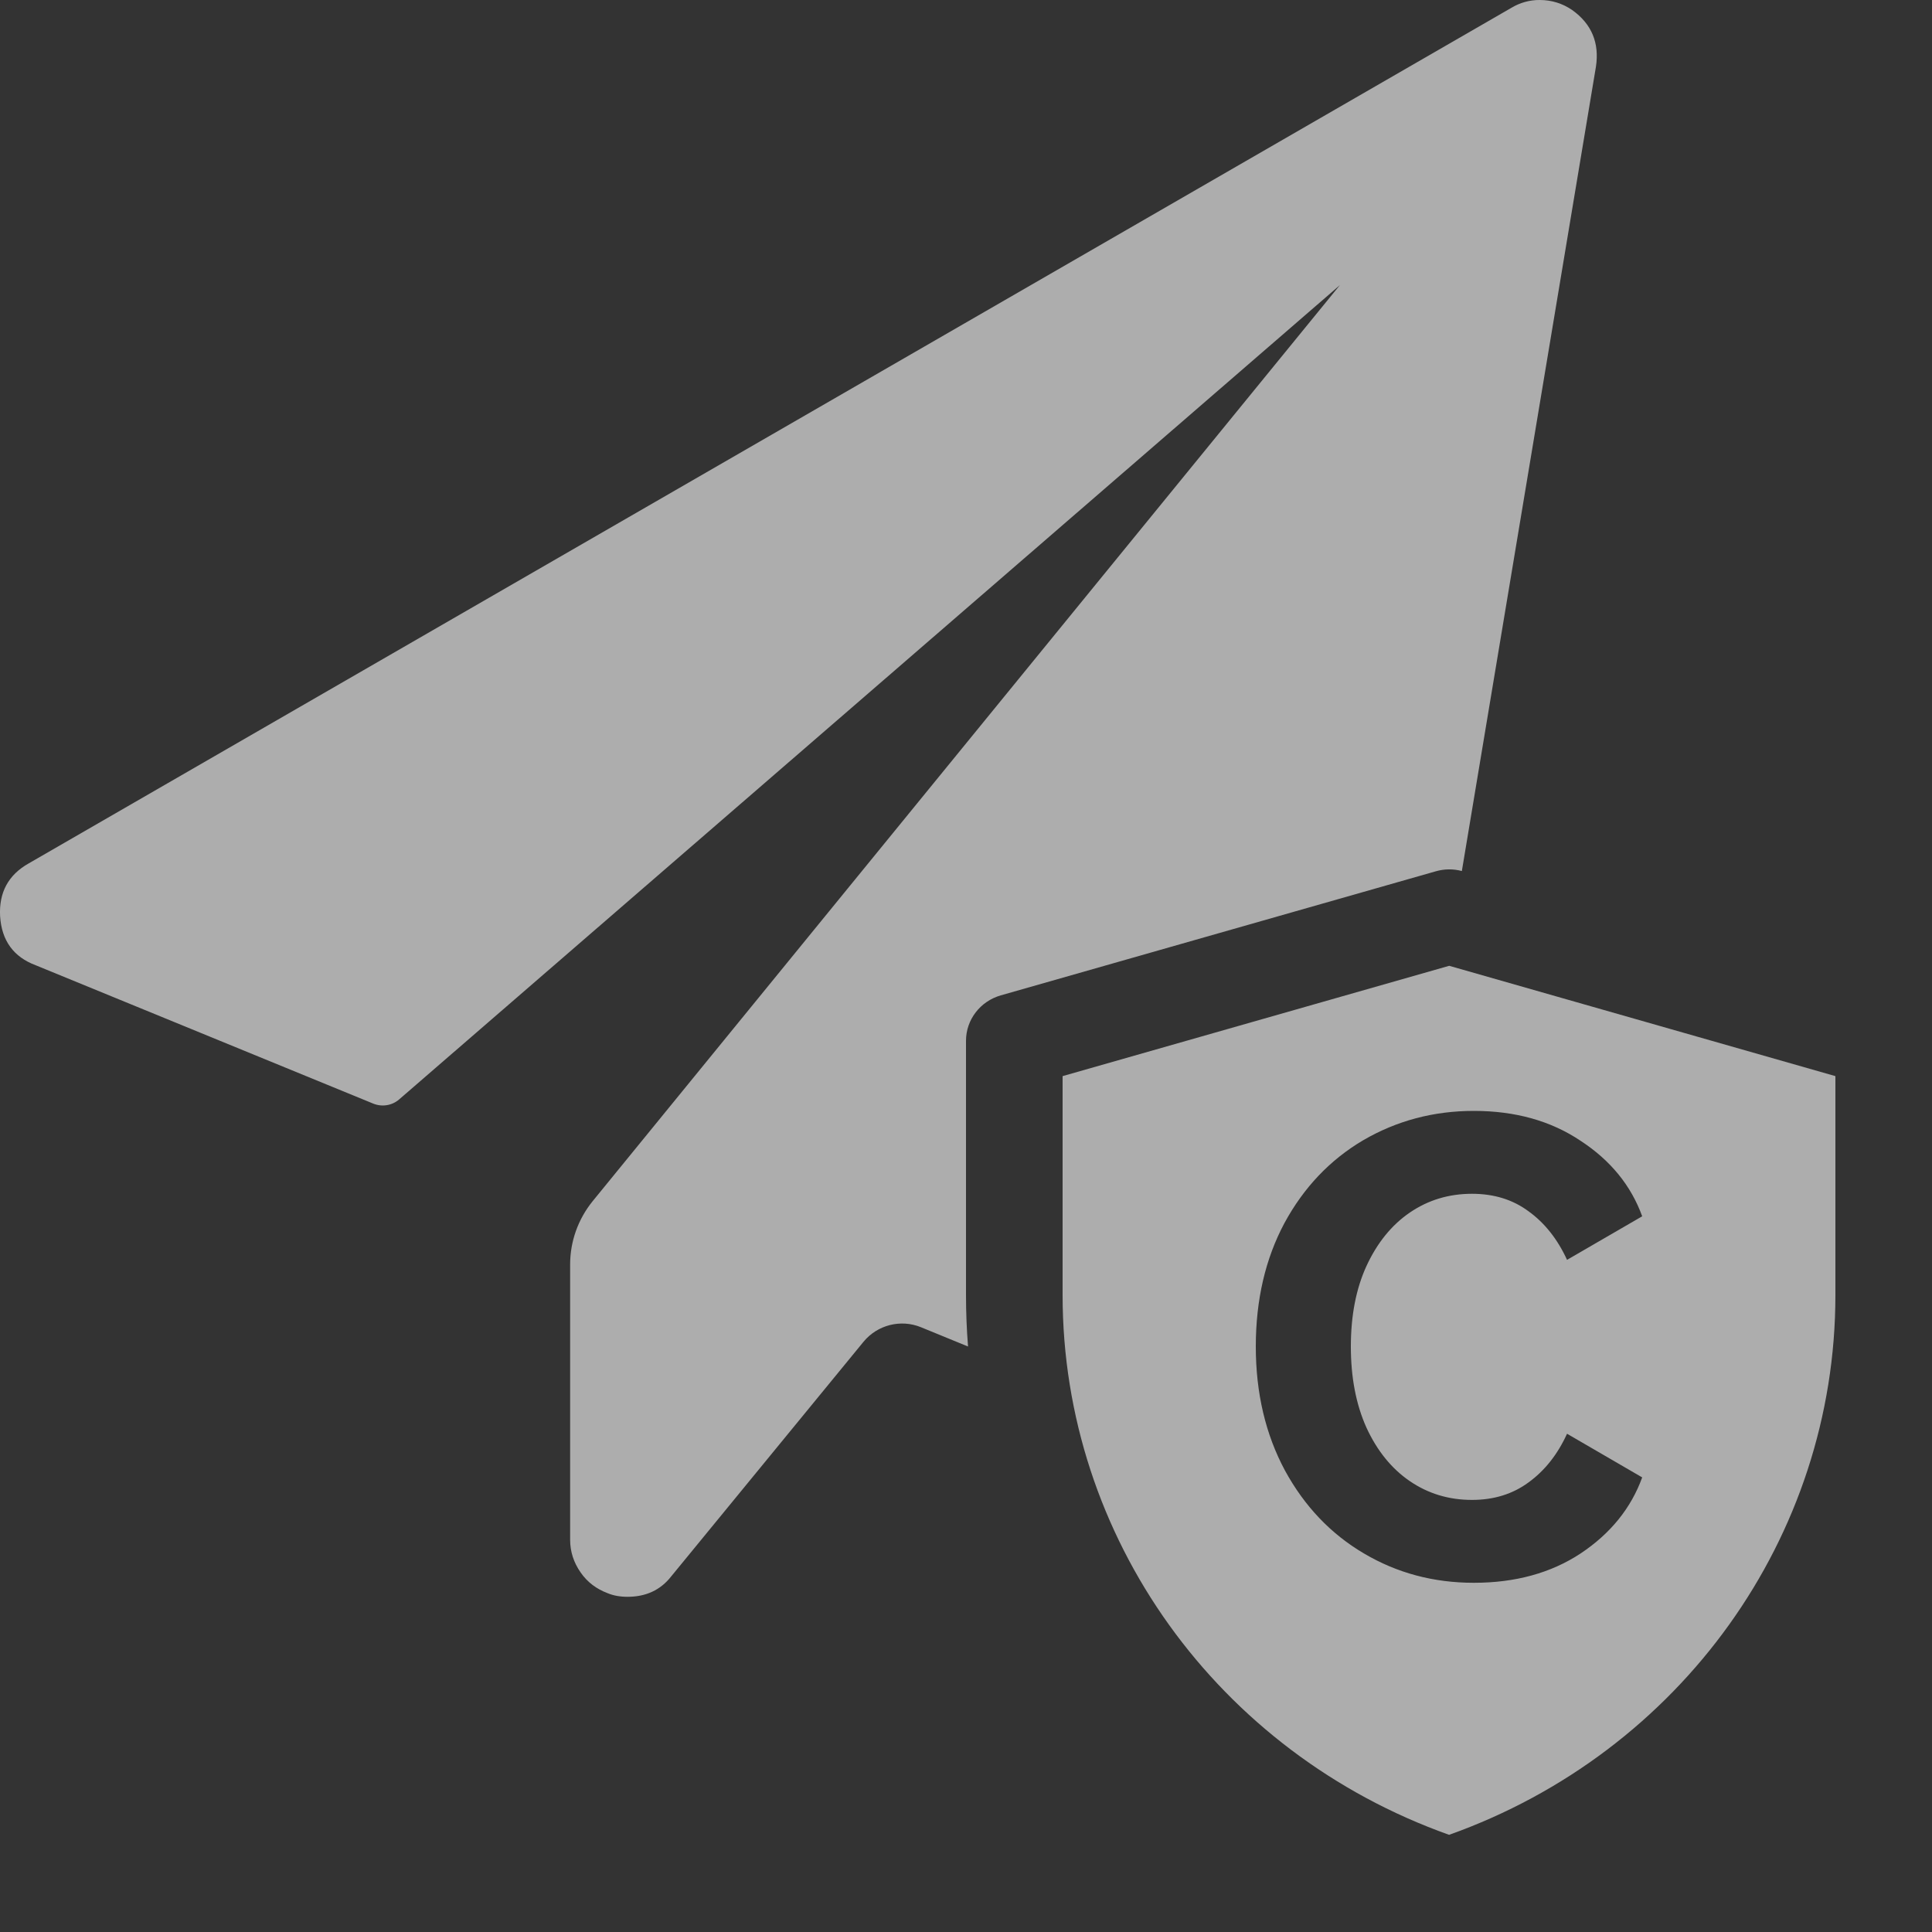 <svg width="20" height="20" viewBox="0 0 20 20" fill="none" xmlns="http://www.w3.org/2000/svg">
<rect x="0" y="0" width="20" height="20" fill="#333333" stroke="none"/>
<g clip-path="url(#clip0_25620_139184)">
<g clip-path="url(#clip1_25620_139184)">
<path fill-rule="evenodd" clip-rule="evenodd" d="M10 13.407C10 13.585 10.007 13.763 10.021 13.939L9.533 13.739C9.324 13.654 9.083 13.715 8.939 13.89L6.948 16.319C6.837 16.461 6.685 16.53 6.496 16.53C6.417 16.53 6.349 16.517 6.291 16.493C6.175 16.449 6.081 16.38 6.01 16.277C5.939 16.175 5.902 16.063 5.902 15.939V13.09C5.902 12.851 5.984 12.622 6.134 12.436L13.871 2.951L4.132 11.381C4.058 11.445 3.955 11.461 3.865 11.425L0.369 9.992C0.142 9.907 0.017 9.739 0.001 9.484C-0.012 9.238 0.087 9.056 0.297 8.938L15.644 0.082C15.733 0.028 15.835 -0.001 15.939 1.43912e-05C16.064 1.43912e-05 16.175 0.036 16.274 0.103C16.479 0.249 16.558 0.447 16.521 0.691L15.133 9.017C15.045 8.993 14.951 8.994 14.862 9.02L10.36 10.304C10.147 10.365 10 10.556 10 10.774V13.407ZM11 11.14V13.407C11 15.912 12.604 18.141 15.001 18.994C17.396 18.141 19 15.912 19 13.408V11.14L15.002 9.998L11 11.14ZM15.823 15.346C15.66 15.466 15.465 15.527 15.238 15.527C14.998 15.527 14.784 15.462 14.595 15.333C14.406 15.204 14.256 15.019 14.145 14.778C14.037 14.537 13.984 14.258 13.984 13.939C13.984 13.621 14.037 13.343 14.145 13.107C14.256 12.866 14.406 12.681 14.595 12.552C14.784 12.423 14.998 12.358 15.238 12.358C15.465 12.358 15.66 12.418 15.823 12.539C15.99 12.659 16.123 12.827 16.222 13.042L17 12.591C16.884 12.272 16.672 12.012 16.363 11.81C16.055 11.603 15.686 11.5 15.257 11.5C14.841 11.5 14.46 11.601 14.113 11.803C13.77 12.005 13.497 12.291 13.296 12.662C13.099 13.031 13 13.457 13 13.939C13 14.421 13.101 14.849 13.302 15.223C13.504 15.593 13.776 15.879 14.119 16.081C14.462 16.284 14.841 16.385 15.257 16.385C15.686 16.385 16.055 16.284 16.363 16.081C16.672 15.875 16.884 15.613 17 15.294L16.222 14.842C16.123 15.058 15.99 15.225 15.823 15.346Z" fill="white" fill-opacity="0.6"/>
</g>
</g>
<defs>
<clipPath id="clip0_25620_139184">
<rect width="20" height="20" fill="white"/>
</clipPath>
<clipPath id="clip1_25620_139184">
<rect width="20" height="20" fill="white"/>
</clipPath>
</defs>
</svg>
